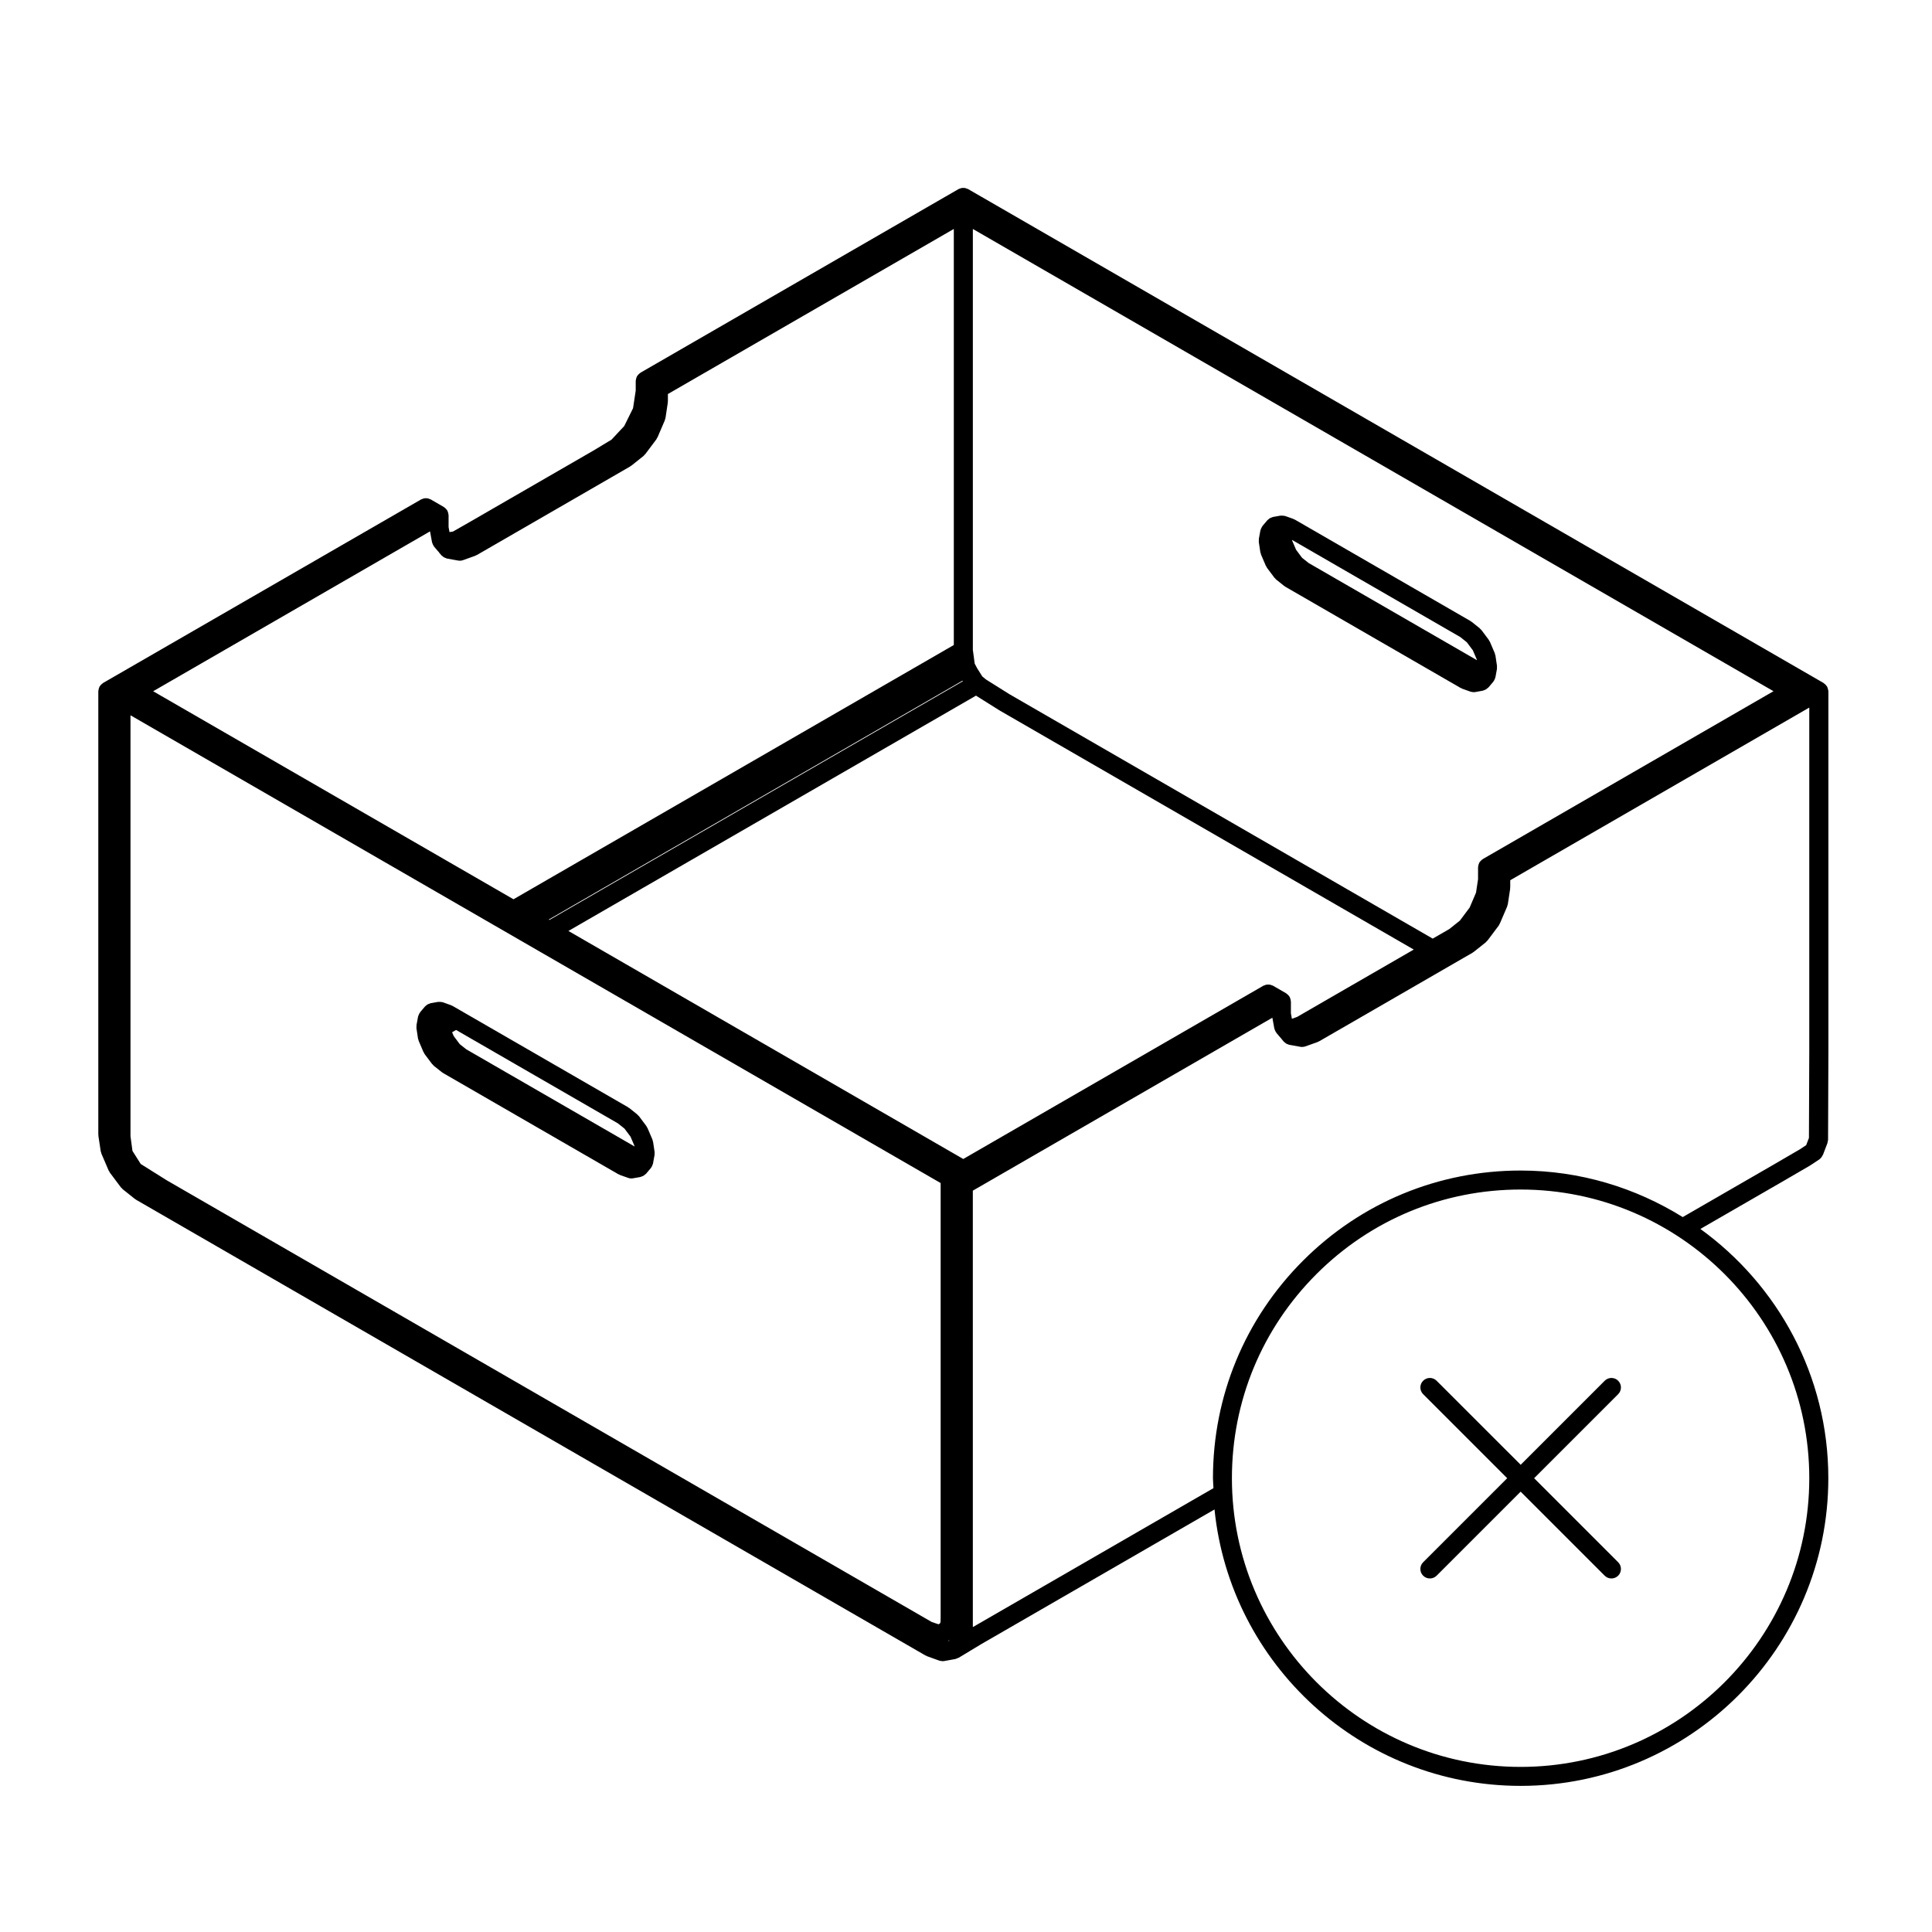 <?xml version="1.0" encoding="UTF-8"?>
<!-- Uploaded to: SVG Repo, www.svgrepo.com, Generator: SVG Repo Mixer Tools -->
<svg fill="#000000" width="800px" height="800px" version="1.1" viewBox="144 144 512 512" xmlns="http://www.w3.org/2000/svg">
 <g>
  <path d="m540.71 320.43-0.402-2.707c-0.02-0.109-0.086-0.203-0.109-0.301-0.023-0.102-0.02-0.211-0.066-0.312l-1.293-3.027c-0.039-0.098-0.117-0.156-0.168-0.242-0.055-0.09-0.07-0.191-0.133-0.277l-1.969-2.629c-0.07-0.09-0.168-0.137-0.246-0.215-0.074-0.074-0.117-0.172-0.203-0.242l-2.141-1.707c-0.051-0.039-0.109-0.051-0.168-0.086-0.055-0.035-0.09-0.098-0.145-0.125l-46.5-26.848c-0.07-0.039-0.145-0.039-0.215-0.074s-0.117-0.09-0.191-0.117l-1.953-0.699h-0.02c-0.004 0-0.012-0.004-0.016-0.012l-0.188-0.066c-0.047-0.016-0.086 0-0.121-0.016-0.168-0.051-0.344-0.055-0.523-0.066-0.145-0.012-0.297-0.031-0.438-0.012-0.059 0.004-0.109-0.016-0.172-0.004l-1.977 0.352c-0.117 0.02-0.211 0.09-0.316 0.125-0.168 0.055-0.324 0.105-0.484 0.191-0.156 0.09-0.289 0.211-0.418 0.332-0.086 0.074-0.188 0.117-0.262 0.207l-1.301 1.531c-0.035 0.047-0.047 0.102-0.082 0.141-0.09 0.125-0.152 0.266-0.227 0.414-0.074 0.16-0.152 0.316-0.191 0.488-0.016 0.047-0.047 0.086-0.055 0.133l-0.406 2.231c-0.023 0.137 0.012 0.262 0.004 0.395 0 0.145-0.039 0.289-0.02 0.434l0.406 2.707c0.02 0.125 0.086 0.23 0.121 0.352 0.031 0.09 0.02 0.176 0.055 0.262l1.293 3.023c0.031 0.059 0.098 0.086 0.121 0.141 0.066 0.121 0.098 0.258 0.176 0.371l1.977 2.637c0.051 0.074 0.137 0.102 0.195 0.168 0.09 0.098 0.141 0.211 0.246 0.293l2.141 1.707c0.055 0.047 0.121 0.066 0.188 0.105 0.047 0.031 0.074 0.082 0.121 0.109l46.5 26.848c0.059 0.031 0.121 0.02 0.176 0.047 0.09 0.039 0.145 0.109 0.238 0.141l2.121 0.754h0.012l0.016 0.004c0.227 0.086 0.465 0.105 0.691 0.121 0.055 0 0.102 0.023 0.152 0.023h0.004c0.145 0 0.297-0.012 0.441-0.039l1.977-0.359c0.109-0.02 0.203-0.086 0.309-0.121 0.152-0.047 0.293-0.098 0.434-0.172 0.191-0.105 0.352-0.238 0.516-0.387 0.07-0.066 0.16-0.098 0.223-0.172l1.301-1.527c0.035-0.047 0.047-0.105 0.082-0.145 0.117-0.156 0.207-0.328 0.289-0.516 0.051-0.117 0.102-0.227 0.125-0.348 0.02-0.051 0.051-0.09 0.059-0.145l0.02-0.109v-0.012l0.02-0.082v-0.004-0.004l0.371-2.039c0.02-0.133-0.012-0.258-0.012-0.395s0.039-0.277 0.012-0.426zm-9.723-7.606 1.734 1.379 1.602 2.137 1.043 2.449 0.023 0.156-44.582-25.734-1.742-1.387-1.594-2.133-1.043-2.445-0.031-0.168z"/>
  <path d="m628.45 326.71c-0.02-0.117-0.051-0.223-0.09-0.332-0.039-0.105-0.074-0.203-0.121-0.301-0.023-0.051-0.023-0.102-0.051-0.145-0.031-0.047-0.074-0.074-0.105-0.117-0.059-0.09-0.125-0.172-0.195-0.258-0.082-0.09-0.156-0.172-0.25-0.246-0.086-0.074-0.168-0.141-0.262-0.203-0.039-0.031-0.07-0.074-0.109-0.105l-3.488-2.016-219.74-126.87h-0.012l-3.477-2.012c-0.098-0.055-0.203-0.059-0.301-0.102-0.16-0.07-0.312-0.133-0.484-0.168-0.16-0.031-0.312-0.035-0.48-0.031-0.16 0-0.312 0-0.473 0.031-0.176 0.035-0.332 0.102-0.492 0.168-0.098 0.039-0.203 0.047-0.293 0.102l-3.477 2.012h-0.012l-80.805 46.652c-0.047 0.023-0.07 0.07-0.109 0.102-0.098 0.059-0.176 0.125-0.262 0.203-0.09 0.082-0.172 0.156-0.246 0.246-0.074 0.086-0.141 0.168-0.203 0.262-0.031 0.039-0.074 0.07-0.102 0.109-0.023 0.039-0.023 0.102-0.051 0.141-0.051 0.102-0.086 0.195-0.121 0.301-0.039 0.109-0.07 0.223-0.09 0.336-0.02 0.109-0.035 0.215-0.047 0.328 0 0.051-0.031 0.098-0.031 0.145v2.551l-0.707 4.691-2.34 4.727-3.375 3.606-4.867 2.934-4.121 2.379-28.895 16.684-4.16 2.367-0.887 0.121-0.242-1.336v-3.133c0-0.051-0.023-0.098-0.031-0.145-0.004-0.109-0.02-0.215-0.047-0.328-0.02-0.117-0.051-0.227-0.09-0.336-0.035-0.105-0.074-0.207-0.121-0.309-0.023-0.047-0.02-0.102-0.051-0.141-0.023-0.047-0.07-0.07-0.102-0.109-0.059-0.098-0.125-0.176-0.195-0.258-0.082-0.09-0.16-0.172-0.25-0.25-0.086-0.074-0.172-0.137-0.262-0.203-0.039-0.023-0.066-0.07-0.109-0.098l-3.488-2.016c-0.098-0.055-0.203-0.059-0.301-0.102-0.16-0.07-0.312-0.133-0.484-0.168-0.16-0.031-0.312-0.035-0.48-0.031-0.16 0-0.312 0-0.473 0.031-0.172 0.035-0.328 0.102-0.488 0.168-0.098 0.039-0.203 0.047-0.293 0.102l-80.805 46.637h-0.004l-3.488 2.016c-0.047 0.023-0.074 0.074-0.117 0.105-0.09 0.059-0.172 0.125-0.258 0.203-0.09 0.082-0.168 0.156-0.242 0.242-0.074 0.09-0.141 0.172-0.207 0.266-0.031 0.039-0.074 0.066-0.102 0.109-0.023 0.047-0.023 0.098-0.047 0.141-0.051 0.102-0.09 0.203-0.125 0.309-0.039 0.109-0.07 0.223-0.09 0.344-0.02 0.105-0.035 0.211-0.047 0.324 0 0.051-0.031 0.098-0.031 0.145v117.47c0 0.059 0.031 0.117 0.035 0.176 0.004 0.07-0.02 0.125-0.012 0.195l0.613 4.055c0.02 0.133 0.086 0.238 0.121 0.363 0.023 0.082 0.016 0.168 0.055 0.258l1.941 4.527c0.023 0.059 0.09 0.086 0.117 0.141 0.066 0.121 0.098 0.262 0.18 0.371l2.957 3.949c0.055 0.074 0.141 0.105 0.207 0.172 0.086 0.09 0.137 0.207 0.242 0.289l3.211 2.559c0.055 0.047 0.121 0.059 0.18 0.102 0.051 0.035 0.082 0.09 0.133 0.117l209.28 120.82c0.055 0.031 0.121 0.02 0.176 0.047 0.086 0.047 0.145 0.109 0.238 0.141l3.188 1.145h0.012l0.012 0.004c0.223 0.082 0.449 0.105 0.672 0.117 0.059 0.004 0.109 0.031 0.172 0.031 0.145 0 0.297-0.016 0.449-0.039l2.957-0.535c0.117-0.02 0.207-0.09 0.312-0.125 0.145-0.047 0.281-0.09 0.418-0.16 0.039-0.02 0.086-0.012 0.121-0.035l5.996-3.621 61.824-35.695c4.172 41.086 38.953 73.254 81.125 73.254 44.961 0 81.543-36.582 81.543-81.547 0-27.176-13.41-51.219-33.906-66.043l21.938-12.66s0-0.004 0.004-0.004h0.004l7.055-4.106c0.031-0.016 0.047-0.047 0.07-0.066 0.02-0.012 0.039-0.004 0.055-0.016l2.387-1.578 0.016-0.016c0.012-0.004 0.016-0.02 0.023-0.023 0.387-0.273 0.645-0.641 0.828-1.043 0.02-0.051 0.074-0.07 0.098-0.121l1.152-3.019v-0.012l0.035-0.086c0.051-0.133 0.039-0.262 0.066-0.398 0.039-0.16 0.105-0.312 0.105-0.492l0.09-23.617v-0.004-0.004l-0.004-95.242c0-0.051-0.023-0.098-0.031-0.141-0.02-0.109-0.031-0.223-0.059-0.332zm-347.94-41.48 20.348-11.75 0.004-0.004 5.078-2.934 5.082-2.938c0.051-0.031 0.082-0.082 0.125-0.109 0.059-0.039 0.133-0.055 0.188-0.105l3.211-2.559c0.105-0.086 0.168-0.207 0.258-0.309 0.055-0.059 0.137-0.09 0.191-0.156l2.957-3.949c0.086-0.117 0.109-0.25 0.176-0.371 0.031-0.055 0.098-0.082 0.121-0.141l1.941-4.527c0.035-0.086 0.023-0.172 0.055-0.258 0.035-0.121 0.105-0.227 0.121-0.359l0.613-4.062c0.012-0.066-0.016-0.125-0.012-0.195 0.004-0.066 0.035-0.117 0.035-0.18v-1.906l75.77-43.742v110.26l-116.69 67.379-95.492-55.129 73.375-42.367 0.523 2.871c0.012 0.055 0.047 0.102 0.055 0.156 0.031 0.125 0.086 0.246 0.141 0.367 0.074 0.176 0.16 0.344 0.273 0.5 0.035 0.051 0.047 0.105 0.09 0.156l0.441 0.52 0.656 0.77c0.035 0.039 0.086 0.055 0.121 0.098 0.035 0.051 0.051 0.117 0.09 0.168 0 0.004 0.004 0.004 0.012 0.012v0.004l0.613 0.727c0.066 0.074 0.156 0.105 0.223 0.172 0.156 0.145 0.316 0.281 0.516 0.387 0.137 0.074 0.277 0.121 0.43 0.172 0.105 0.035 0.191 0.102 0.309 0.121l2.957 0.535c0.145 0.031 0.297 0.039 0.438 0.039 0.004 0 0.004 0.004 0.012 0.004 0.281 0 0.57-0.051 0.848-0.152l0.012-0.004 3.195-1.145c0.09-0.031 0.152-0.102 0.238-0.141 0.055-0.023 0.121-0.016 0.176-0.047zm256.46 86.426c-0.051 0.023-0.07 0.074-0.117 0.105-0.09 0.059-0.172 0.125-0.258 0.195-0.09 0.082-0.168 0.156-0.246 0.246-0.082 0.086-0.141 0.172-0.207 0.266-0.031 0.039-0.07 0.066-0.102 0.109-0.02 0.047-0.02 0.098-0.047 0.137-0.051 0.102-0.09 0.203-0.121 0.309-0.047 0.117-0.07 0.227-0.102 0.344-0.02 0.105-0.031 0.211-0.039 0.324 0 0.051-0.031 0.098-0.031 0.145v3.16l-0.539 3.566-1.688 3.949-2.586 3.457-2.805 2.242-4.398 2.535-112.18-64.777-6.219-3.906-0.84-0.691s-0.004 0-0.012-0.004v-0.004l-0.059-0.047v-0.004l-0.035-0.023-1.367-2.168-0.664-1.246-0.492-3.656v-111.54l212.18 122.5zm-39.242 36.07-9.98 5.769-1.379 0.492-0.266-1.449v-3.129c0-0.051-0.031-0.098-0.031-0.145-0.012-0.105-0.023-0.215-0.051-0.324-0.02-0.117-0.051-0.227-0.09-0.336-0.035-0.105-0.074-0.207-0.121-0.309-0.023-0.047-0.023-0.102-0.051-0.141-0.023-0.039-0.074-0.07-0.105-0.109-0.059-0.098-0.121-0.172-0.195-0.262-0.082-0.09-0.16-0.172-0.258-0.258-0.086-0.07-0.16-0.133-0.258-0.191-0.039-0.023-0.07-0.074-0.105-0.102l-3.492-2.016c-0.09-0.055-0.195-0.059-0.297-0.105-0.156-0.066-0.312-0.125-0.488-0.16-0.16-0.031-0.316-0.035-0.488-0.031-0.152 0-0.309 0-0.465 0.031-0.176 0.035-0.332 0.102-0.504 0.172-0.098 0.039-0.195 0.039-0.289 0.098l-79.543 45.922-100.57-58.082-4.066-2.348 108.01-62.363 6.227 3.91c0.016 0.004 0.031 0.004 0.039 0.012 0.02 0.012 0.031 0.031 0.047 0.039l109.7 63.332-0.578 0.332zm-309.48 49.102-6.953-4.359-2.191-3.465-0.523-3.894v-111.55l214.7 123.96v114.62l-0.016 1.582-0.105 0.434-0.418 0.301-1.793-0.594zm101.34-69.027-0.172-0.102 109.65-63.309 0.098 0.145zm105.6 191.11 0.473-0.344-0.262 0.309zm228.29-43.172c0 42.184-34.32 76.508-76.504 76.508s-76.504-34.32-76.504-76.508c0-20.434 7.957-39.645 22.406-54.094s33.66-22.406 54.094-22.406c42.195 0.004 76.508 34.316 76.508 76.5zm-76.496-81.535c-21.781 0-42.258 8.484-57.656 23.879-15.406 15.402-23.879 35.875-23.879 57.656 0 0.891 0.105 1.754 0.133 2.637l-63.766 36.82-0.004-115.66 2.227-1.285 77.152-44.547 0.523 2.871c0.012 0.051 0.051 0.102 0.059 0.145 0.031 0.125 0.09 0.246 0.137 0.371 0.082 0.176 0.16 0.344 0.277 0.492 0.035 0.051 0.047 0.109 0.09 0.156l0.555 0.66 0.004 0.004 0.539 0.637c0.035 0.047 0.09 0.059 0.121 0.102 0.039 0.051 0.055 0.117 0.098 0.168 0 0 0.004 0 0.012 0.004l0.609 0.727c0.059 0.082 0.145 0.105 0.215 0.168 0.16 0.156 0.324 0.293 0.523 0.398 0.133 0.074 0.273 0.117 0.418 0.16 0.105 0.039 0.195 0.105 0.312 0.125l2.957 0.527c0.145 0.031 0.301 0.039 0.449 0.039 0.031 0 0.051-0.012 0.082-0.016 0.258-0.004 0.516-0.047 0.762-0.133l3.215-1.145c0.098-0.031 0.156-0.105 0.246-0.145 0.055-0.023 0.117-0.016 0.168-0.047l10.176-5.871 25.434-14.691 5.09-2.938c0.055-0.031 0.082-0.082 0.121-0.109 0.066-0.039 0.133-0.055 0.188-0.105l3.211-2.559c0.105-0.086 0.16-0.203 0.25-0.297 0.059-0.066 0.141-0.098 0.195-0.168l2.957-3.949c0.09-0.117 0.117-0.25 0.176-0.379 0.031-0.055 0.102-0.082 0.117-0.141l1.945-4.535c0.035-0.086 0.023-0.172 0.055-0.258 0.039-0.121 0.105-0.227 0.121-0.359l0.613-4.062c0.012-0.066-0.02-0.125-0.012-0.195 0-0.066 0.035-0.117 0.035-0.18v-1.906l79.25-45.758v90.879l-0.09 23.164-0.73 1.918-1.629 1.082-7.023 4.09s0 0.004-0.004 0.004l-24.062 13.891c-12.484-7.758-27.184-12.336-42.961-12.336z"/>
  <path d="m317.46 449.75c0.004-0.145 0.047-0.289 0.02-0.438l-0.406-2.707c-0.016-0.109-0.082-0.203-0.109-0.312-0.031-0.105-0.02-0.207-0.066-0.309l-1.293-3.023c-0.039-0.098-0.117-0.156-0.16-0.238-0.055-0.098-0.07-0.195-0.137-0.289l-1.969-2.629c-0.07-0.098-0.168-0.137-0.246-0.223-0.074-0.074-0.117-0.168-0.203-0.238l-2.141-1.707c-0.051-0.039-0.109-0.051-0.168-0.086-0.055-0.039-0.086-0.098-0.141-0.125l-44.305-25.578-2.203-1.27c-0.066-0.039-0.141-0.039-0.211-0.074-0.07-0.031-0.121-0.09-0.203-0.117l-1.949-0.699h-0.004l-0.188-0.07c-0.039-0.016-0.086-0.004-0.125-0.02-0.18-0.055-0.367-0.066-0.562-0.082-0.141-0.004-0.277-0.02-0.414 0-0.066 0.004-0.125-0.02-0.191-0.004l-1.977 0.352c-0.121 0.023-0.211 0.098-0.328 0.133-0.16 0.051-0.316 0.102-0.465 0.188-0.16 0.09-0.289 0.207-0.418 0.324-0.086 0.082-0.188 0.117-0.262 0.207l-1.293 1.535c-0.035 0.039-0.039 0.09-0.074 0.133-0.102 0.133-0.168 0.277-0.238 0.43-0.074 0.156-0.152 0.309-0.191 0.473-0.012 0.051-0.047 0.09-0.055 0.137l-0.406 2.231c-0.023 0.137 0.012 0.262 0.004 0.395-0.004 0.145-0.047 0.289-0.02 0.434l0.406 2.707c0.02 0.133 0.086 0.238 0.121 0.363 0.023 0.082 0.016 0.168 0.055 0.258l1.293 3.023c0.023 0.059 0.09 0.09 0.121 0.145 0.066 0.117 0.09 0.258 0.176 0.371l1.977 2.625c0.055 0.074 0.137 0.102 0.195 0.168 0.09 0.098 0.141 0.207 0.246 0.297l2.137 1.703c0.055 0.051 0.125 0.066 0.188 0.105 0.047 0.031 0.074 0.082 0.125 0.105l46.508 26.852c0.055 0.031 0.117 0.02 0.176 0.047 0.086 0.047 0.145 0.109 0.238 0.141l2.125 0.754 0.016 0.012c0.281 0.102 0.57 0.145 0.848 0.145 0.004 0 0.004-0.004 0.012-0.004 0.141 0 0.293-0.012 0.434-0.039l1.969-0.352c0.117-0.023 0.211-0.098 0.316-0.125 0.145-0.047 0.281-0.098 0.418-0.16 0.195-0.105 0.359-0.246 0.52-0.395 0.07-0.07 0.156-0.102 0.223-0.168l0.672-0.797 0.625-0.734c0.039-0.047 0.051-0.105 0.086-0.152 0.109-0.156 0.195-0.324 0.273-0.504 0.051-0.117 0.105-0.238 0.137-0.359 0.012-0.055 0.047-0.098 0.055-0.141l0.02-0.109v-0.012l0.016-0.082v-0.016c0-0.012 0.004-0.016 0.004-0.02l0.012-0.074v-0.004l0.352-1.945c0.043-0.102 0.008-0.234 0.008-0.359zm-9.703-8.043 1.734 1.379 1.602 2.141 1.043 2.434 0.023 0.16-44.582-25.734-1.738-1.379-1.598-2.137-0.434-1.012 1.059-0.609z"/>
  <path d="m524.71 509.91c-0.984-0.984-2.578-0.984-3.562 0-0.984 0.984-0.984 2.578 0 3.562l22.27 22.27-22.27 22.27c-0.984 0.984-0.984 2.578 0 3.562 0.492 0.492 1.145 0.734 1.785 0.734 0.648 0 1.289-0.246 1.785-0.734l22.27-22.27 22.27 22.27c0.492 0.492 1.137 0.734 1.785 0.734 0.645 0 1.289-0.246 1.785-0.734 0.984-0.984 0.984-2.578 0-3.562l-22.27-22.27 22.27-22.27c0.984-0.984 0.984-2.578 0-3.562s-2.578-0.984-3.562 0l-22.27 22.27z"/>
 </g>
</svg>